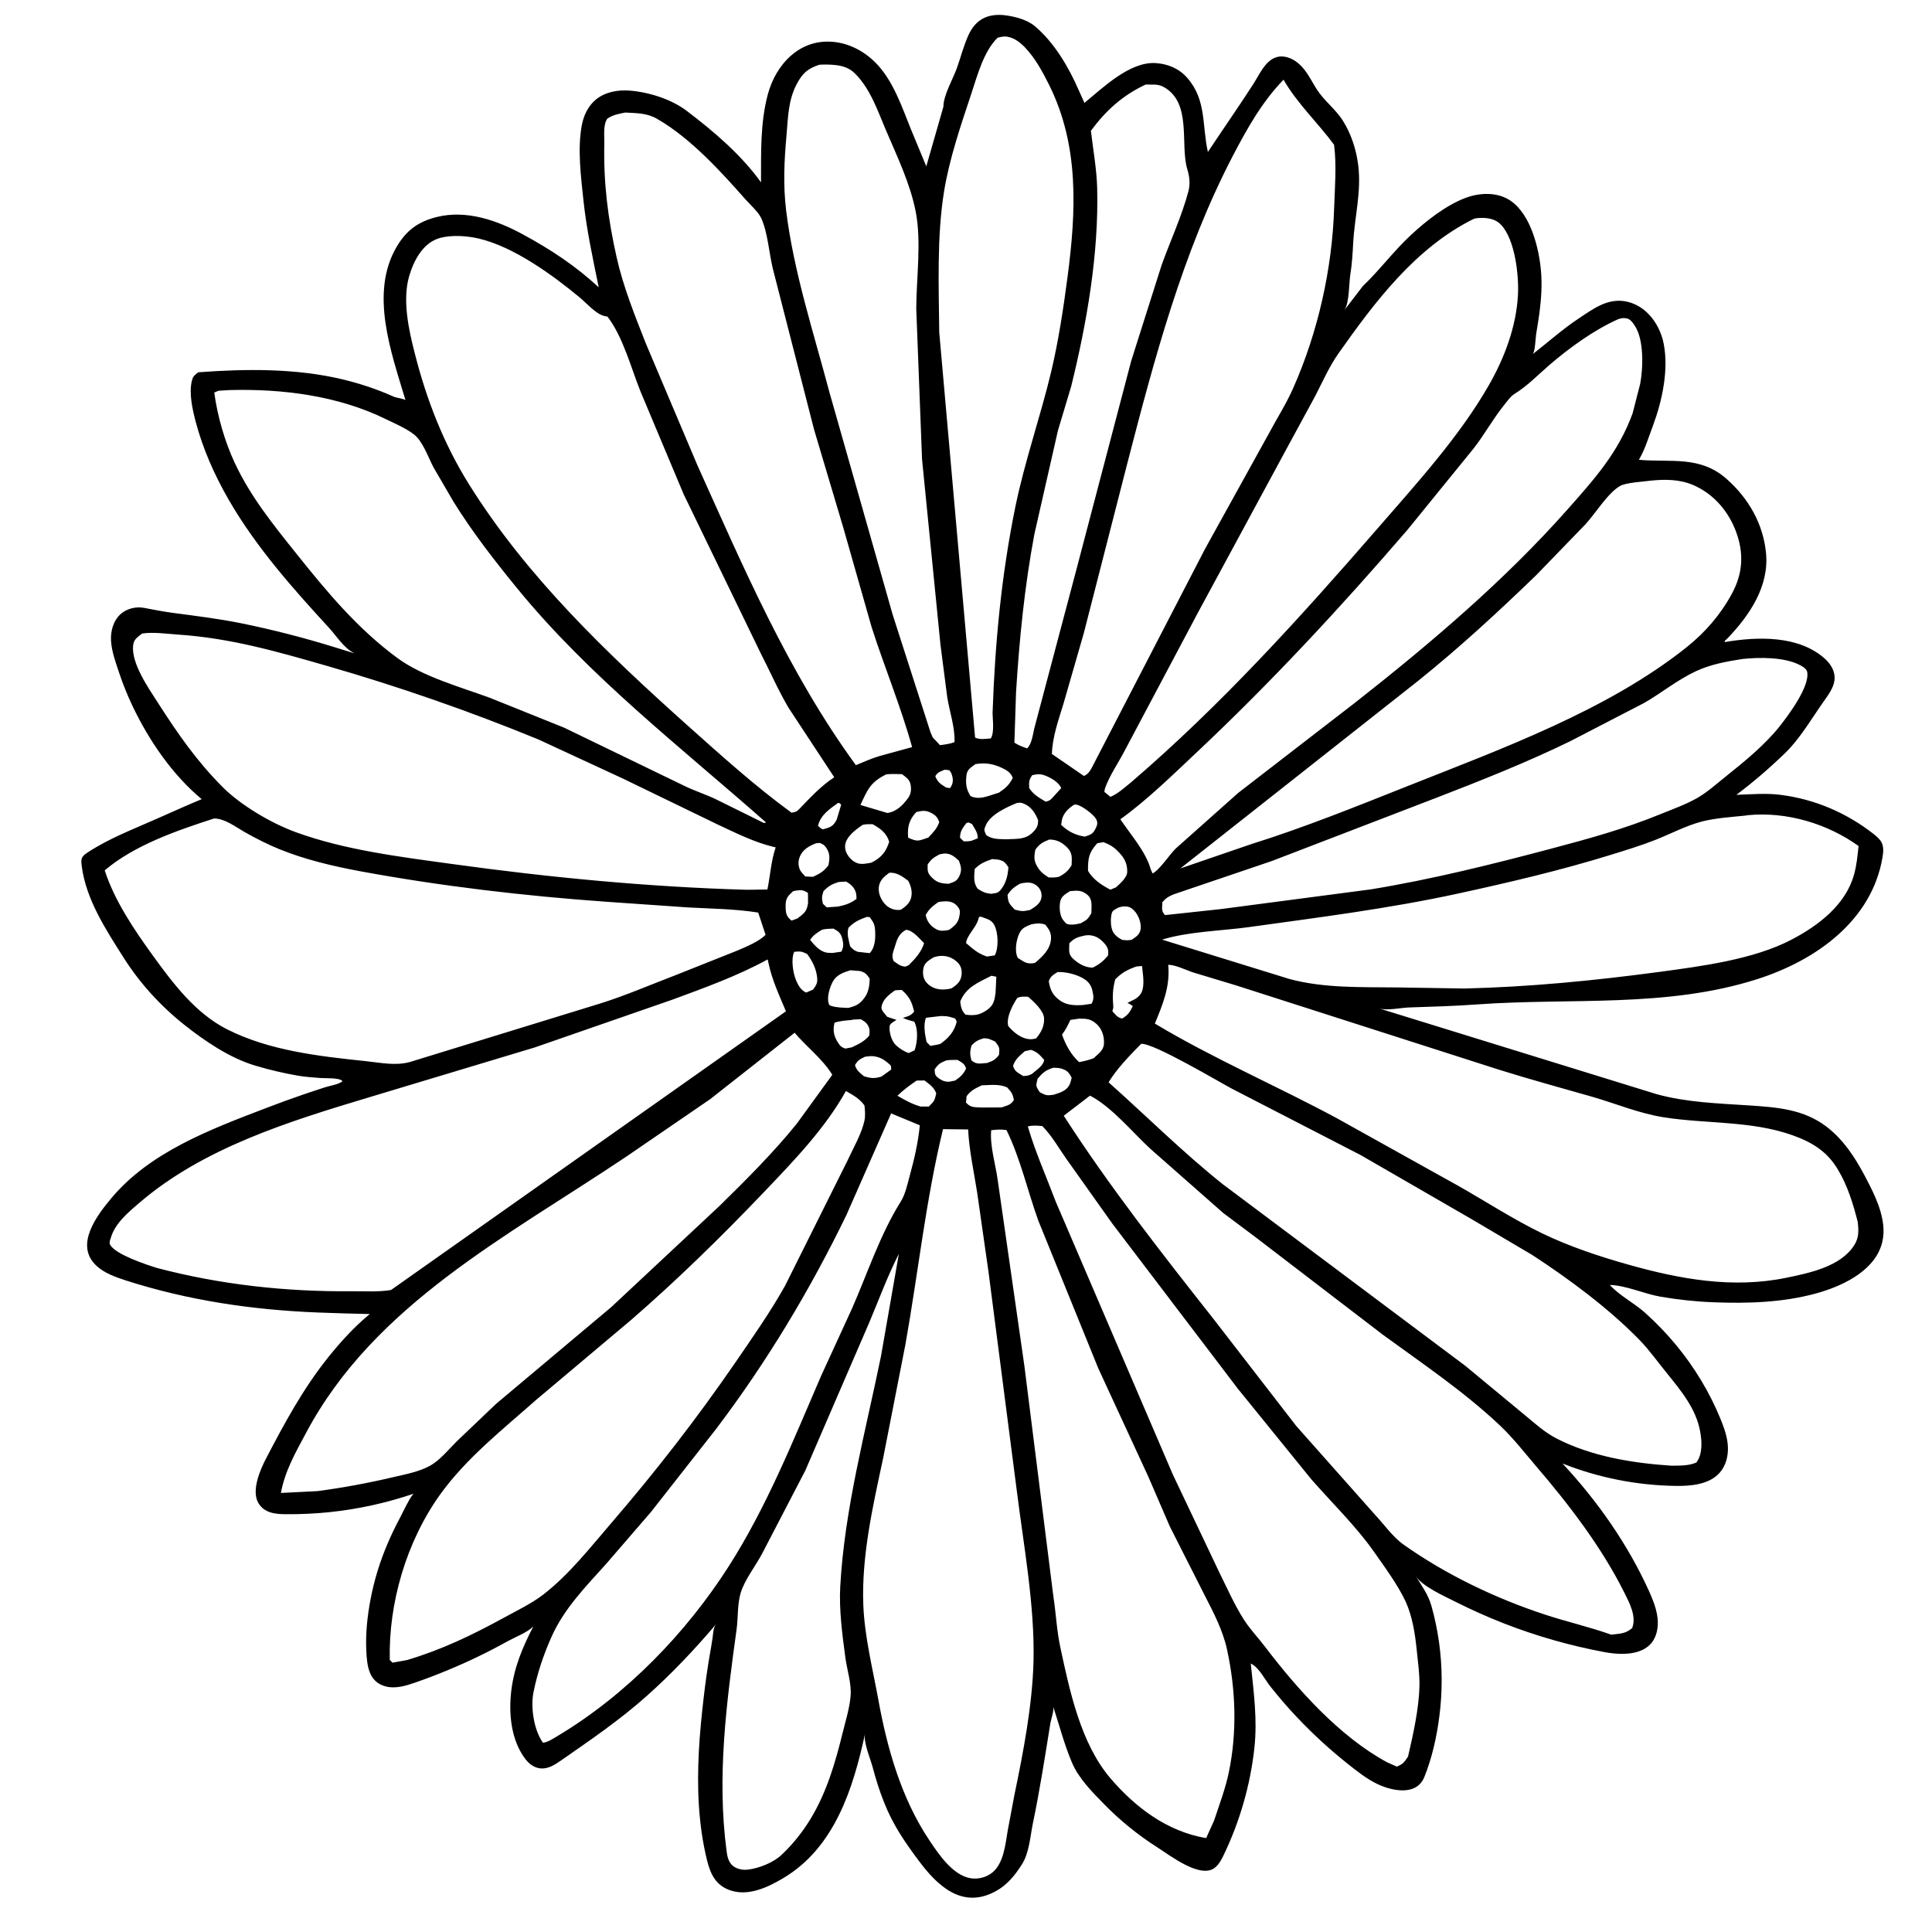 <svg width="2000" height="2000" viewBox="0 0 2000 2000" fill="none" xmlns="http://www.w3.org/2000/svg">
<path d="M1946.6 1253.9C1943.8 1244.3 1939.5 1234.9 1935 1226.1C1923.8 1203.9 1910.9 1181.7 1890.9 1166.4C1867.1 1148.2 1839.4 1146.2 1810.2 1144.3C1778.3 1142.2 1745.9 1141.2 1715 1132.7C1715 1132.7 1427.7 1043.9 1427.6 1043.9C1435.9 1046.5 1450.5 1043.1 1459 1042.9C1482.3 1042.1 1505.7 1041.5 1528.8 1039.8C1626 1032.7 1725.2 1043.7 1819.4 1013.5C1881.3 993.6 1937.7 952.3 1948.7 887.8C1949.6 882.6 1950.2 877.1 1947.9 872.3C1946 868.5 1942.5 865.7 1939.1 863C1911.5 841.5 1878.8 827.3 1843.1 822.8C1828.4 820.9 1812.3 822.3 1797.5 822.8C1815.3 809.4 1832 795 1847.9 779.6C1864 764 1876 742.7 1889.1 724.4C1894.1 717.4 1899.3 709.8 1899.2 701.3C1899.1 693.8 1894.7 686.9 1889 681.8C1862 657.7 1819.7 658.8 1785.3 664.7C1785.8 662.3 1785.3 663.9 1788.3 660.8C1811.6 636.6 1831.4 606.6 1828.2 572.8C1825.4 542.7 1810.4 516.2 1787.5 495.9C1759.9 471.4 1730 478.9 1696.6 476C1703.1 464.8 1706.7 452.3 1711.3 440.2C1720.7 414.9 1727.5 382.9 1722.3 356.1C1718.6 336.7 1705.4 317.7 1685.6 312.6C1665.3 307.3 1649.5 319.6 1633.8 330C1617.1 341.1 1602.3 354.5 1586.5 366.7C1589.2 364.6 1589.6 349.5 1590.2 345.9C1591.4 338.6 1592.6 331.4 1593.6 324.1C1595.5 309.6 1596.5 294.9 1595.2 280.3C1593.2 257.2 1584.7 222 1563.6 207.7C1550.3 198.7 1532.1 199.2 1517 204.9C1496.7 212.6 1476.6 228.5 1461 242.9C1442.9 259.6 1428.3 279.5 1410.7 296.3L1391.5 321.3C1396.9 314.3 1396.4 293.3 1397.8 284.5C1399.6 273.5 1400.2 262.8 1400.8 251.9C1402.2 224.5 1409.5 198.7 1406 170.9C1404 154.9 1398.9 139 1390.3 125.2C1382.7 113 1370.9 104.6 1363.2 92.6C1359 86.1 1355.6 79.1 1350.9 72.9C1346.2 66.7 1339.9 61.2 1332.2 59.2C1313.1 54.3 1305.4 74.6 1297.5 86.9C1282.2 110.6 1266 133.8 1250.4 157.3C1244.2 130.1 1249.2 103.8 1229.2 80.8C1220.9 71.2 1209.4 66.1 1196.2 65.3C1169.3 63.7 1141.5 91.1 1122.6 106.5L1116.8 93.6C1106.5 69.9 1091.7 44.4 1071.4 27.2C1063.3 20.4 1050.8 17.1 1040.4 15.8C1032.3 14.8 1023.6 15.6 1016.6 19.7C1010.4 23.3 1005.9 29.2 1002.9 35.6C997.699 46.6 994.599 59.2 990.499 70.7C986.399 81.9 976.599 98.7 976.599 110.5L958.899 172.2L942.699 133.1C933.899 111.2 925.299 85.8 909.099 67.8C897.799 55.2 882.099 45.8 864.899 43.6C827.999 38.8 803.099 67 794.899 97.5C786.899 127.2 787.899 158.4 787.799 188.8C767.599 160.5 738.699 135.8 710.799 114.7C694.999 102.7 671.899 95.4 651.899 93.8C639.399 92.8 626.099 95.3 616.699 103.2C608.599 109.9 603.999 120 602.199 130.1C597.699 154.5 601.399 183.1 603.999 207.6C607.199 237.8 613.699 267.6 619.799 297.4C595.699 275.2 570.399 258.4 541.199 242.6C514.799 228.2 482.799 216.9 451.899 224.7C432.599 229.6 420.699 238.6 410.899 255C382.099 303.2 405.199 365.4 419.799 414.4C419.399 413 410.199 411.7 408.499 411C402.599 408.5 396.699 405.9 390.699 403.7C378.999 399.3 367.099 395.7 354.999 392.8C306.799 381.2 254.499 381.7 205.199 385.4C201.299 388.6 199.899 389.2 198.699 393.9C195.399 406.9 199.199 423.6 202.499 436.3C206.199 450.3 210.999 464 216.699 477.4C228.299 504.6 243.499 530.3 260.699 554.5C276.699 577 294.399 598.4 312.799 619.2C321.899 629.5 331.099 639.6 340.399 649.7C348.499 658.5 355.899 671 367.099 676.4L347.399 670.3C315.499 660.4 282.999 652 250.199 645.3C226.999 640.6 203.599 637.7 180.099 634.6C169.599 633.2 159.499 631.3 149.299 629.3C140.499 627.6 130.799 630.1 124.399 636.1C117.199 642.9 114.499 653.2 114.899 662.9C115.499 674.4 119.799 685.8 123.399 696.7C127.299 708.4 131.999 720 137.299 731.1C154.199 766.5 178.199 801.8 208.799 827.3C202.199 830 195.499 832.9 188.899 835.8C179.899 839.8 170.799 843.8 161.799 847.8C137.199 858.7 111.899 868.3 89.599 883.2C83.499 887.3 83.799 890.3 84.698 897.3C89.398 931.6 109.499 962.2 127.799 991.1C144.499 1017.5 165.899 1041.1 190.699 1060.8C211.699 1077.5 237.699 1095.2 264.099 1103.1C278.399 1107.4 293.799 1111 308.799 1113.6C316.599 1114.9 324.499 1115.4 332.499 1116C337.099 1116.3 352.099 1115.5 354.599 1119.3C350.399 1122.7 341.499 1123.9 335.999 1125.7C329.299 1127.9 322.499 1130.1 315.799 1132.4C301.999 1137.1 288.299 1142.1 274.799 1147.3C217.499 1169.2 155.199 1192.7 115.399 1240.2C100.199 1258.3 76.999 1288.8 99.599 1310.1C107.899 1317.9 119.199 1321.9 130.199 1325.5C194.699 1346.2 261.099 1356 328.999 1358.7C346.899 1359.4 364.899 1359.9 382.799 1360.3C366.599 1373.6 352.399 1389.3 339.499 1405.4C313.599 1437.8 294.399 1473.4 275.499 1509.7C269.399 1521.3 259.999 1542.9 267.399 1555.8C273.599 1566.4 285.199 1567.5 296.399 1567.5C311.199 1567.6 326.099 1566.9 340.899 1565.4C370.799 1562.3 400.299 1555.8 428.699 1546.1C426.199 1546.1 415.799 1567.9 414.399 1570.6C409.699 1579.3 405.399 1588.2 401.499 1597.3C393.499 1615.9 387.499 1635.2 383.699 1655C380.299 1672.7 378.299 1691 379.199 1709C379.999 1723.9 381.299 1741.3 399.699 1745.9C409.599 1748.3 419.899 1745.2 429.499 1741.9C451.899 1734.1 473.799 1725.1 495.099 1714.8C505.699 1709.7 516.199 1704.2 526.499 1698.5C534.699 1694 545.499 1690.1 552.099 1683.7C540.799 1705.5 532.299 1725.8 529.299 1750C526.399 1773.6 528.899 1801.7 544.199 1821.4C547.999 1826.3 553.699 1830.3 559.999 1830.7C567.799 1831.2 574.799 1826.6 581.099 1822.2C611.399 1801.1 641.499 1780.6 668.999 1756.1C695.099 1732.9 718.999 1707.6 741.499 1681.1C738.299 1684.9 738.299 1690.7 737.699 1695.3C736.799 1701.9 735.499 1708.5 734.399 1715C732.099 1728.9 730.099 1742.9 728.499 1756.9C724.099 1794.2 721.099 1831.8 723.499 1869.2C724.699 1888.1 727.299 1906.9 731.799 1925.3C735.399 1940 740.899 1952.3 757.299 1957.3C775.699 1962.8 794.899 1953.6 810.399 1944.5C864.399 1912.6 883.299 1850.7 895.499 1794.7C893.599 1803.6 900.999 1820.4 903.299 1829.2C906.599 1841.6 910.399 1853.9 915.199 1865.8C924.299 1888.9 936.099 1906.1 950.999 1926.1C970.199 1951.9 995.999 1976.9 1030.9 1957.7C1042.9 1951.1 1050.6 1941.3 1057.7 1930.3C1065.4 1918.5 1066.4 1901.4 1069.2 1887.7C1076.4 1853.2 1081.8 1818.3 1087.4 1783.5C1088.1 1779.5 1091.5 1770.4 1090.2 1766.4C1096.6 1785.9 1101.7 1805.9 1109.8 1824.9C1116.6 1840.8 1130.4 1854.9 1142.7 1867.4C1159.3 1884.4 1177.9 1899.5 1198.1 1912.4C1210.9 1920.5 1243.1 1945.7 1257.9 1933.2C1262.1 1929.7 1264.7 1924.7 1267 1919.8C1283.6 1885.1 1294.3 1847.8 1298.5 1809.8C1301.8 1780.1 1297.8 1751.7 1294.8 1722.1C1303.1 1725.7 1309.7 1739.2 1315.2 1746C1323.7 1756.6 1332.5 1767 1341.9 1776.9C1360.6 1796.8 1381 1815.2 1402.8 1831.9C1412.3 1839.2 1422.3 1846.2 1433.9 1850.1C1449.8 1855.4 1468 1855.8 1474.5 1839.5C1482.5 1819.5 1487.3 1798 1490 1776.8C1493.3 1751.4 1493.2 1725.5 1489.7 1700.1C1487.9 1687.4 1485.3 1674.8 1481.8 1662.4C1478.4 1650.4 1472 1642.1 1465.5 1631.4C1472 1642.1 1495.4 1652.4 1506.8 1658.2C1522.9 1666.3 1539.4 1673.7 1556.2 1680.3C1589.9 1693.5 1624.9 1703.5 1660.6 1710.2C1684 1714.6 1712.6 1713.1 1715.9 1684.7C1717.4 1671.8 1712.4 1659.1 1707.1 1647.2C1685.3 1599 1654 1554.2 1617.5 1515C1654.5 1529.7 1694.3 1537.6 1734.4 1538.2C1750.9 1538.5 1769.4 1536.6 1780.1 1524.7C1786.7 1517.3 1789.2 1507.1 1788.7 1497.4C1788.2 1487.7 1784.9 1478.3 1781.2 1469.2C1770 1441.7 1754.4 1415.8 1735.3 1392.6C1725.4 1380.6 1714.5 1369.3 1702.8 1358.8C1691.7 1348.9 1676.1 1340.9 1666.5 1330.2C1682.8 1330.5 1702.2 1339.4 1718.8 1342.3C1736.9 1345.4 1755.2 1347.4 1773.6 1348.1C1809.1 1349.5 1845.4 1348.4 1879.8 1339C1905.8 1331.9 1937.7 1317.1 1947 1290.8C1951.4 1278.8 1950.2 1266.2 1946.6 1253.9ZM1807.7 844.2L1809.1 843.9C1849.6 839.9 1891.8 852.7 1924 875.8C1922.9 885.8 1922 896 1919.2 905.7C1910.5 936.5 1883 957.9 1854.4 972.8C1815.3 993.3 1760.8 1000.3 1717.1 1006.2C1650.6 1015.1 1583.2 1021.7 1516 1023.3L1447.2 1022.2C1409.7 1021.7 1371.3 1023.2 1335 1013.5L1203 972.7C1230.2 964.3 1263.8 963.7 1292.4 959.8C1365.1 949.7 1437.7 940.6 1509.4 925C1561.8 913.6 1615.5 901 1666.6 885.2C1682.5 880.3 1698.9 875.3 1714.3 869.2C1730.3 862.8 1745 854.9 1761.8 850.4C1776.7 846.7 1792.5 845.8 1807.7 844.2ZM1803.7 682.2C1821.4 680.3 1846.8 680.1 1862.9 688.3C1865.9 689.8 1870.2 692.3 1870.8 695.6C1873.6 710.5 1851.9 739.7 1842.5 751.6C1827.1 771.1 1805.8 788.4 1786.3 804C1776.8 811.6 1767.3 820.2 1756.6 826.3C1744.9 832.9 1731.4 837.7 1718.9 842.8C1681.5 858.1 1645.4 868 1606.3 878.4C1544.4 894.8 1482.4 910.3 1418.9 920.7L1263.7 941.1L1206.1 947.3C1201.7 943 1203.2 939.7 1203.3 933.9C1206.8 929.8 1209.9 927.8 1215 925.8L1316.4 891.4L1485.8 826.3C1532.4 808.3 1580.6 789.2 1625.3 767.4L1702 727.7C1720.3 717.2 1736.3 703.8 1755.7 694.8C1771 687.7 1787 684.8 1803.7 682.2ZM1708.5 497.6C1723.6 496 1738.7 496.1 1752.8 502.1C1774.3 511.4 1789.4 529.6 1797.1 550.3C1805.3 572.4 1804.4 593.1 1793.1 614.1C1781.4 635.9 1765.7 654.2 1746 670C1664.4 735.1 1555.3 774.8 1457.3 813.7C1403.9 834.9 1350 856.7 1295.1 873.9L1221.9 899L1468.7 704.3C1511.2 670.1 1551.4 633 1590.4 595.3L1641.6 542.4C1651.7 531.3 1664.6 510.1 1677.2 503C1683.6 499.5 1700.7 498.7 1708.5 497.6ZM1604 377.8C1624.4 360.2 1650.2 341.5 1675.2 330.4C1678.4 329.4 1679.8 329 1683.3 329.5C1687.4 330 1689.6 333.3 1691.8 336.4C1702.1 350.9 1701 380.9 1697.9 397.4L1690.1 427.8C1675.3 468.4 1651.1 495.3 1622.4 527.7C1557.5 600.9 1480.6 666.3 1402.9 727.3L1281.8 820.8L1217.1 878.4C1210.7 884.7 1200.1 900.9 1193.1 904.2L1191.2 899.8C1186 881.3 1170.5 864.2 1159.8 848.1C1187.5 828.2 1213.3 802.8 1238 779.6C1315.2 707.1 1388.2 628.4 1456.9 548.6L1525.6 464.1C1536.8 449.7 1545.4 433.8 1556.9 419.5C1560.1 415.6 1563.5 410.4 1567.9 407.7C1581.7 399.1 1591.9 388.2 1604 377.8ZM1172.7 1041.5C1169.6 1047.7 1167.8 1050.8 1161.6 1054.4C1156.7 1053.4 1154.5 1050.1 1151.5 1046.7C1151.8 1045.8 1152.6 1043.2 1152.5 1042.4C1151.6 1032.3 1151.7 1023.8 1154.5 1013.8C1161.4 1006.8 1167.1 1003.8 1176.5 1000.5L1182.2 1000C1183 1007.6 1184.6 1016.4 1182.9 1023.9C1181.9 1028.5 1178.9 1032 1174.6 1034.5L1171.7 1035.9L1169 1037.3L1167.1 1038.3C1170.7 1039.9 1168.8 1038.9 1172.7 1041.5ZM985.299 1023C982.499 1023.9 979.599 1024.2 976.699 1024.3C970.299 1024.6 963.799 1022.3 959.499 1017.6C955.599 1013.3 954.899 1007.8 955.899 1002.4C956.899 996.6 961.699 994 966.499 991C969.099 990.3 970.299 989.8 973.199 989.6C980.499 989.1 986.399 991.5 991.399 996.4C995.099 1000 996.099 1005.2 995.299 1010C994.299 1016.4 990.499 1019.4 985.299 1023ZM990.399 1057.7C987.799 1067.9 982.299 1074.3 973.499 1080.6C970.199 1081.6 966.499 1082.1 963.099 1082.7L959.199 1078.7C957.499 1071.1 955.699 1061 958.499 1053.6L973.799 1051.8C978.099 1051.8 981.299 1051.9 985.399 1053.3C989.899 1054.8 988.299 1053.5 990.399 1057.7ZM926.399 979.8C928.599 972.4 930.499 966.4 937.999 962.5C945.299 963.2 951.599 971.5 956.599 976.3C954.199 985 947.299 992.6 940.799 999.1L937.099 1000.7C931.499 1000 929.599 998 925.099 994.9C922.499 989.4 924.699 985.4 926.399 979.8ZM917.299 937.1C912.399 932.5 909.099 925.3 909.699 918.7C910.399 911.6 914.899 907.6 920.599 903.5C928.199 902.8 934.499 907.5 940.199 911.8C942.899 917 944.499 922.4 943.399 928.3C942.199 934.6 937.899 938.2 932.699 941.7L930.699 942C925.499 942.2 920.999 940.4 917.299 937.1ZM958.299 947.2C961.699 941 965.299 938.1 971.199 933.9L972.999 933.5C978.999 932.7 985.699 932.4 990.099 937.1C992.699 939.9 993.999 941.8 993.599 945.4C992.599 954.5 989.899 957.1 982.699 962.5L980.099 963.1C974.899 963.8 972.099 963.8 967.799 961.1C962.399 957.8 959.399 953 958.299 947.2ZM1026.3 1010.1L1031.4 1011.1L1030.6 1027.8C1029.5 1035.8 1028.7 1040.7 1021.5 1045.7C1013.9 1050.9 1008.7 1051.5 999.499 1050.4C995.199 1045.9 994.799 1042.5 993.999 1036.8C1000.1 1021.9 1012.2 1017.3 1026.3 1010.1ZM999.999 976.2C1001 968.3 1009.9 960.6 1012.5 952.5L1013.5 949.2L1015.6 949C1021.5 951.3 1026.4 951.9 1029.4 957.8C1033.5 965.9 1033.9 981.2 1029.8 989L1021.7 990.2C1012.4 987.2 1007.1 982.3 999.999 976.2ZM1005.6 1082.5C1009.9 1077.8 1012.3 1076.7 1018.3 1074.8C1023.7 1074.9 1025.5 1076.1 1030.3 1078.3C1034.9 1084.5 1034.8 1084.5 1034.2 1092C1030.2 1097.1 1028.1 1098.2 1021.8 1100.4C1014.5 1100.8 1011.3 1102.4 1005.6 1097.7C1004 1091.5 1004 1088.7 1005.6 1082.5ZM1025.8 925.3C1019.7 924.5 1017.1 923.3 1012.2 920.1C1007.2 913.7 1008.6 907.2 1009 899.6C1014.6 893.9 1019.4 892 1027.1 889.3L1032.9 889.8C1039.6 891.2 1040.2 892.6 1043.9 897.7C1043.4 905.5 1041.8 913.2 1037 919.7C1033.3 924.8 1032 924.3 1025.8 925.3ZM1055.7 914.9L1057.8 914.3C1063.3 913.3 1068.1 913 1072.8 916.5C1076.9 919.6 1078.9 924.3 1078.1 929.2C1077 935.6 1071.6 938.7 1066.3 942C1059.2 943.5 1057.8 943.6 1050.4 941.6C1044.5 935.2 1043.7 934.7 1043 926.4C1046.7 920.7 1049.8 918.3 1055.7 914.9ZM1071.8 879.6C1076.1 873.6 1079.2 871.9 1086.2 869.1C1093.8 869.1 1098.8 871.7 1104.1 876.7C1110.5 882.8 1109.6 887.8 1109.3 895.7C1105.7 901.6 1102.8 904 1096.6 907.5C1092.8 908.6 1089.4 908.4 1085.5 908.3C1081.5 905.7 1078.3 903.6 1075.5 899.7C1070.4 892.5 1070 888.2 1071.8 879.6ZM1053.2 1032.9C1057.2 1031.4 1060.1 1031.6 1064.4 1031.9C1070.1 1036.8 1080.3 1046.2 1080.8 1053.9C1081.3 1062.1 1077.8 1068.8 1072.5 1075C1070.5 1075.4 1068.5 1075.9 1066.4 1075.8C1057.2 1075.4 1049 1068.5 1043.7 1062.1C1041.5 1053.2 1048.1 1040.5 1053.2 1032.9ZM1071.5 996.7L1069.9 997.1C1062.1 998.1 1059.9 995.4 1053.6 991.6C1050.1 984.9 1051.9 973.2 1055.2 966.3C1057.9 960.4 1062 959.2 1067.7 956.8C1073.2 955.9 1076.7 955.3 1082.1 957.2C1086.1 962.3 1088.3 965.4 1088 972C1087.3 982.6 1079.4 990.1 1071.5 996.7ZM1094.7 1006.3C1102.5 1006 1111 1007.9 1118 1011.1C1124.9 1014.3 1129.2 1018.2 1130.8 1025.3C1132 1030.5 1132.7 1034.5 1129.9 1039.1L1121 1040.4C1112.8 1040.9 1104.5 1040.7 1097.7 1036C1089.9 1030.6 1087 1024.6 1085.7 1015.8C1087.5 1010.6 1090.1 1009.3 1094.7 1006.3ZM1100.8 952.7C1096.9 948.1 1096.3 938.7 1097.6 933C1099 927.3 1103 925.7 1107.6 922.5C1114.9 921.9 1119.3 921.2 1125.3 926C1131.5 930.9 1129.7 938.5 1129.8 945.3C1126.2 951.4 1125.4 952.2 1118.9 955.7C1114.9 956.7 1112 957.3 1107.8 957.1C1103.7 956.9 1103.3 955.6 1100.8 952.7ZM1123 866.1C1112.9 864.4 1105.8 860.8 1098.5 853.9L1099.3 848.5C1101 841.6 1106.1 836.8 1112.1 832.9L1114.7 833C1120.2 834.2 1132 843.1 1134.6 847.7C1136.6 851.3 1136.1 853.9 1134.2 857.6C1131.3 863.6 1129.1 863.9 1123 866.1ZM1089.9 825.4C1087 828.5 1086.7 828.8 1082.5 829.9C1075.5 825.7 1069.8 822.6 1065.4 815.8C1065.3 809.5 1064.8 807.9 1068.5 802.5C1073.4 801.3 1077.1 801 1081.8 802.8C1088.5 805.4 1095.7 809.6 1098.6 815.8L1089.9 825.4ZM1074.7 849.2C1074.6 853.6 1073.9 856.4 1070.8 859.9C1062.5 869.5 1053.6 868.2 1041.8 868.8C1034 868.5 1027.2 869.1 1020.9 864.4C1018.8 859.8 1018.3 859.2 1020.5 854.3C1025.3 843.2 1041.8 835.7 1052.8 831.2C1056.3 830.9 1056.6 830.6 1060.2 832.1C1067.6 835.1 1072.1 842.3 1074.7 849.2ZM1034 820.6L1031 821.5C1022.1 824.3 1013.4 828.3 1004.7 824.1C999.999 816.8 999.499 810.9 1000.5 802.4C1001.2 796.4 1005.3 794.4 1009.8 791C1019.6 789.4 1027.4 790.5 1036.5 794.6C1042.1 797.1 1046.4 799.8 1048.4 805.3C1044.8 812.6 1040.8 816 1034 820.6ZM1000.4 852C1003.7 851.1 1001.8 851.2 1006.2 853C1009.3 858.3 1012.2 861.7 1012.2 867.8L1005.6 870.4C1003 871 1000.4 870.9 997.699 871L993.799 867.2C993.899 860.5 996.299 857.4 1000.4 852ZM993.199 906.7C990.399 912.5 987.999 912.7 982.099 914.9C975.199 914.6 970.599 914 965.499 909.2C960.099 904.1 960.099 902 960.299 894.9C964.099 889.3 966.499 887.6 972.699 884.4C974.799 884 977.099 883.4 979.299 883.6C985.199 884 988.799 887.5 992.699 891.1C994.799 896.8 995.999 900.8 993.199 906.7ZM983.399 815.9L979.299 815.2C973.699 811.6 970.599 809.8 968.199 803.5C970.999 799.1 972.899 799 977.899 796.8L982.699 797.3C983.999 799.1 984.599 799.6 985.299 801.9C987.099 807.4 986.699 811.5 983.399 815.9ZM972.299 851.1C969.899 857.9 965.899 861.9 960.899 867.1C950.299 870.6 950.199 871.6 940.099 867.2L939.999 865.5C939.299 855.4 941.499 848.1 948.599 840.6C954.799 839.2 958.299 838.5 964.099 841.6C968.799 844 970.699 846.4 972.299 851.1ZM939.999 826.2C934.599 833.6 927.899 840.3 918.599 841.6L890.699 833.3C897.999 817.8 900.699 809.8 917.499 801.6C922.899 801 928.299 801.3 933.699 801.4C938.499 805 941.899 807.1 942.799 813.2C943.499 818 942.799 822.3 939.999 826.2ZM892.999 853.9C896.599 853 899.699 853.2 903.299 853.2C911.599 857.8 917.799 862.4 920.499 871.4C917.099 881.9 912.599 887.6 902.299 892.9L899.699 893.5C892.599 894.7 887.699 895.2 881.999 890.3C877.499 886.4 874.199 880.7 874.899 874.9C875.899 866.1 885.899 858.7 892.999 853.9ZM900.299 986.7L887.899 985.3C883.899 983.8 882.899 982.6 880.099 979.7C878.599 973.2 876.399 967 878.299 960.5C884.199 954.3 889.299 952.1 897.499 949.1L900.399 949.5C904.199 955 905.399 956.4 905.899 963C906.299 971.2 906.199 980.4 900.299 986.7ZM875.999 912.6C877.999 913.9 880.199 915.2 881.899 917C885.799 921.1 886.799 925.2 886.599 930.6C880.199 935.3 875.299 936.8 867.499 938.5L855.799 939.3L851.899 935.6C850.499 930.2 850.699 927.8 852.499 922.5C857.799 917.1 861.099 915.2 868.499 913L875.999 912.6ZM866.099 848.6C862.299 855.8 859.199 856.5 851.699 858.6C849.599 857.7 848.499 856.4 846.799 854.9C849.399 843.7 858.599 837.6 867.699 831.1C869.699 831.6 868.599 831.2 870.799 833L866.099 848.6ZM848.699 872.6C852.199 874.3 853.099 874.3 855.299 877.6C859.399 883.4 858.999 889.3 857.499 895.9C852.699 902.1 848.799 904.4 841.499 907.7L833.599 907.3C831.999 905.5 829.299 902.9 828.199 900.6C826.099 896 826.099 891.2 828.099 886.5C831.199 879.3 837.599 875.7 844.899 872.9L848.699 872.6ZM836.399 924.4L836.499 934.9C835.199 943.7 832.399 945.5 825.499 950.8L819.399 953C814.599 949.2 813.499 946.2 813.299 940.1C812.999 930.8 814.399 928.5 820.999 922.6L823.099 922.1C828.699 921.1 831.799 921.1 836.399 924.4ZM822.199 985.3C828.799 984.7 829.699 984.8 835.499 987.5C840.499 994.2 844.299 1001.5 845.599 1009.7C846.699 1016.7 845.799 1018.9 841.599 1024.5L834.499 1027.5C829.099 1025.1 826.199 1019.9 824.099 1014.8C820.899 1007.3 818.599 992.6 822.199 985.3ZM838.599 972.9C842.199 967.9 845.599 965.6 851.099 962.4C854.899 961.4 858.899 961.5 862.799 961.3C868.099 964.2 870.399 965.9 871.899 971.7C873.299 976.9 873.399 980.6 870.899 985.2L861.799 986.5C859.899 986.4 856.999 986.5 854.999 986C848.199 984.4 842.699 978.1 838.599 972.9ZM862.099 1016.2C865.799 1009.3 872.999 1006.6 880.399 1004.4L890.199 1005.2C896.099 1006.8 896.999 1008.5 900.299 1013C900.199 1019.8 899.199 1027.2 894.899 1032.9C889.799 1039.7 885.999 1041.4 878.099 1043.4C872.399 1043.1 866.499 1043.1 861.099 1041.5C858.899 1040.8 858.599 1040.9 857.899 1038.8C855.699 1032.5 858.999 1021.9 862.099 1016.2ZM863.899 1058.7C869.799 1056.7 876.099 1056.4 882.399 1055.8L882.499 1055.5L891.199 1055.1C893.099 1056.3 895.699 1057.8 897.099 1059.5C900.499 1063.6 900.399 1067.1 899.899 1072C894.799 1078.1 889.099 1080.7 881.799 1084.2L874.999 1085.5C870.799 1083.8 870.299 1083.5 867.799 1079.8C863.199 1072.9 861.899 1066.7 863.899 1058.7ZM895.499 1093.9L900.899 1093.3C907.899 1093.1 913.599 1095.6 918.699 1100C922.299 1103.1 922.399 1102.3 922.599 1107.2L912.399 1114.5C905.199 1116.7 901.099 1116.3 894.199 1114C889.999 1110.4 886.399 1107.9 885.099 1102.5C888.399 1097.1 889.899 1096.7 895.499 1093.9ZM920.899 1062.3C921.199 1059.4 925.599 1057.5 927.999 1055.8L918.499 1052.6C916.499 1050 911.999 1045.9 912.499 1042.6C913.599 1034.7 919.999 1029.9 926.299 1025.3C928.599 1024.9 931.199 1024.9 933.499 1024.8C941.499 1031.8 943.999 1037.3 946.299 1047.2C943.899 1050.2 942.199 1051.2 938.499 1052.5L934.699 1053.7C938.599 1055.6 942.299 1056.5 946.399 1057.6C950.699 1065.8 949.799 1078.4 946.799 1087.3L940.699 1090.1C935.799 1088.5 931.599 1085.6 927.799 1082.3C922.899 1078 920.299 1068.5 920.899 1062.3ZM948.899 1118.6L956.999 1118.5C962.399 1122.6 966.899 1125.5 969.199 1131.9C967.499 1139.5 966.899 1140.2 961.499 1145.5H952.999C943.999 1142.9 936.899 1138.9 928.999 1134.3C935.199 1128.3 941.699 1123.5 948.899 1118.6ZM967.499 1107.2C971.099 1101.5 973.199 1100.4 979.599 1097.7C983.399 1097.1 987.499 1097.3 991.299 1097.2C996.199 1100.4 998.399 1100.8 1000.1 1106.2C997.099 1112.2 994.399 1114.7 988.699 1118.6L983.299 1119.7C979.199 1120.2 975.499 1118.9 972.299 1116.6C967.599 1113.1 967.999 1112.6 967.499 1107.2ZM1000.6 1134.8C1005 1128.8 1009.6 1126.7 1016.4 1123.5C1025.2 1123.3 1034.7 1121.9 1042.7 1125.8C1047.2 1130.8 1048.2 1131.9 1049.6 1138.6C1046.3 1144.1 1042.9 1144.2 1036.8 1146.4L1016 1146.5C1008.7 1146 1005 1146.9 999.999 1141.4L1000.6 1134.8ZM1048.7 1103.4C1051 1096.4 1055.4 1093 1060.9 1088.2L1067.3 1086.8C1073.8 1088.9 1076.6 1092.4 1080.9 1097.1C1080.2 1103.3 1073.1 1107.4 1068.3 1111.7C1064.5 1113.6 1063.3 1113.7 1059.2 1113.9C1053.7 1110.3 1050.6 1109.6 1048.7 1103.4ZM1074.1 1116.7C1079.4 1110.5 1082.4 1107.8 1090.4 1105.3C1093 1105.4 1096.2 1105.4 1098.7 1106.2C1104.9 1108.1 1106.8 1110.5 1109.4 1115.8C1108.7 1118.4 1108.1 1121.2 1106.8 1123.6C1103.6 1129.4 1096.7 1131.4 1090.6 1133.3C1083.3 1134.3 1083 1134 1076.4 1130.7C1071.8 1123.8 1072.4 1124.1 1074.1 1116.7ZM1099.4 1071C1103.1 1066.3 1105.5 1061.1 1108.1 1055.8L1117 1054.5C1125.1 1054.4 1129.1 1054.8 1135 1059.9C1140.9 1065.1 1143.3 1073.1 1142.8 1080.6C1142.3 1087.6 1136.9 1090.9 1132.1 1095.5C1127 1097.4 1122.4 1098.5 1117.1 1099.5C1108.6 1091.8 1103 1081.3 1099.4 1071ZM1131.1 1001.7C1123.3 1001.6 1117.1 997.9 1111.4 993C1105.4 987.8 1106.9 983.4 1107 976.4C1112.3 970.9 1116.2 969.9 1123.7 968.3L1127.1 968.1C1134.3 968.3 1139.4 972 1143.8 977.2C1147.2 981.2 1147.7 984.4 1147 989.2C1142.1 995 1138.2 998.3 1131.1 1001.7ZM1126.3 901.5C1126.2 888.7 1127 882.7 1135.9 872.9L1142.3 871.8C1147.9 873.9 1152.1 876.2 1156.4 880.4C1163.3 887.1 1167.1 893.1 1166.9 902.6C1166.8 908.4 1159.4 914.8 1155.2 918.6L1149.5 921C1140.3 916.3 1131.3 910.2 1126.3 901.5ZM1150.7 946.1C1151.6 942.1 1154 941.8 1157.5 939.6C1159.1 939.1 1160.9 938.5 1162.5 938.4C1168 938.1 1170.3 938.9 1174 942.6C1178.4 946.9 1181.6 955.5 1180.8 961.5C1179.9 967.6 1176.5 969.4 1171.6 972.8C1167.5 973.7 1165.6 973.4 1161.5 972.9C1157.6 970.6 1155.2 969.2 1152.7 965.5C1149.5 960.8 1149.5 951.4 1150.7 946.1ZM1526 226.4C1528.8 225.8 1528.7 225.8 1532.1 225.6C1540.4 225.3 1548.3 226.7 1554 232.8C1568.4 248.3 1572.4 284.9 1571.4 305C1569.7 337.9 1557.6 370.3 1541 399.2C1510.4 452.5 1466 501 1425.4 547.8C1345.9 639.3 1263.8 730.2 1170.8 809.9C1164.3 815.1 1157.3 821.7 1149.5 824.9L1143.2 819.7L1143.8 816.4C1148.3 803.1 1158.4 788.7 1164.9 775.9L1240.1 634.2L1333.3 461.9L1361.7 409.6C1369.4 394.7 1375.9 379.6 1385.7 365.7C1422.7 313.3 1465.3 256.2 1526 226.4ZM1276.3 161.2C1291 133.1 1306.2 105.8 1328.7 82.5C1342.9 107.2 1364.1 126.9 1381 149.8C1383.8 170.9 1381.8 193.9 1381.1 215.2C1379.1 278.1 1364.5 343.6 1338.7 401.8C1331.3 418.5 1321.5 433.7 1312.9 449.9L1247.3 568.5L1133.3 788.8C1130.2 794.4 1128.2 800.7 1122.1 803.3L1088.9 780.5C1089.5 762.7 1095.7 745.5 1100.9 728.5L1121.9 655.6L1166.8 480.4C1194.7 372.5 1224.1 261.3 1276.3 161.2ZM1135.8 195.1C1135.3 175.2 1131.6 155.2 1129.3 135.4C1144.7 114.5 1161.8 98.9 1186 87.5C1192.6 87.8 1198.3 86.7 1204.2 89.8C1234.4 106 1221.3 149.4 1229.1 175.2C1231.4 182.8 1232.3 190.4 1230.2 198.2C1223.4 223.7 1211.5 249.4 1202.5 274.4L1171 373.7L1114.5 588.8L1070.7 754C1069.2 760.2 1068.1 770.2 1063.3 774.7C1058.3 773.1 1054.6 771.6 1050.1 768.8L1051.8 716.8C1055.2 661.7 1060.6 607.2 1070.8 552.9L1095.2 445.6L1108.9 399.9C1125.1 334.3 1137.5 262.7 1135.8 195.1ZM977.399 197.5C982.999 163.6 994.699 129.5 1005.6 96.7C1011.7 78.3 1018.3 53 1032.8 39C1035.1 38.5 1037.5 37.8 1039.9 37.8C1048.1 37.8 1055.3 43.2 1060.6 48.6C1071.4 59.8 1079 73.8 1085.8 87.4C1117.5 150.7 1114 219 1105.1 286.8C1100.8 319.4 1095.8 352.6 1088.2 384.7C1077 431.5 1060.8 477.4 1051.1 524.6C1036.6 595.7 1030 665.9 1027.5 738.2C1027.6 745.4 1029.5 758.2 1025.7 764.4C1020.3 764.8 1014.3 766 1009.4 763.5L972.299 344C971.799 296.9 969.699 244.2 977.399 197.5ZM814.199 139.9C815.799 121.6 815.899 103.4 824.999 86.6C830.799 75.8 836.199 70.9 848.199 67L853.799 66.8C865.799 66.9 876.899 67.7 885.399 76.4C901.499 92.8 908.599 115 917.299 135.2C928.899 162.4 942.399 190.4 947.999 219.4C953.999 250.4 948.599 288 948.499 319.6L954.499 475.5L973.599 667.7L980.599 721.9C982.999 736.6 988.799 753.6 988.099 768.3C983.199 770.1 978.299 770.7 973.099 771.4L965.499 763.3L963.099 757.6L924.099 636.3L858.599 406C842.199 344.1 821.599 281.4 813.799 217.9C810.599 191 811.799 166.7 814.199 139.9ZM628.699 122.8C634.699 118.8 640.299 117.9 647.299 116.5C659.099 117.2 669.499 116.9 679.999 122.9C714.699 142.8 746.099 177.4 771.799 206.5C776.699 212 785.099 219.4 788.099 226C794.799 240.9 796.099 261.9 799.999 278L842.699 444.6L873.199 547L902.199 648.9C915.499 690.5 932.599 731.5 944.199 773.4L910.999 782.5C902.399 785 894.199 788.7 885.999 792.1C815.999 696.1 769.899 587.9 721.799 481.3L668.799 356.1C657.299 327 645.099 296.7 638.299 266.2C629.299 226 624.599 189.4 625.599 148.3C625.699 140.6 624.199 129.2 628.699 122.8ZM423.399 286.5C427.999 270.3 437.699 250.9 455.999 246.2C467.999 243.1 482.899 244.1 494.999 246.8C531.699 255.2 572.199 284.8 600.199 308C607.099 313.7 616.599 324.9 625.499 327.1L628.899 327.8C645.099 349 653.199 380.8 663.099 405.4L707.699 511.6L786.999 675.3C796.799 694.3 805.399 714.2 816.299 732.7L863.599 804.6C849.699 813.8 838.799 825.6 827.499 837.4C824.299 840.5 823.899 840.5 819.399 841.3C781.899 814 746.599 782.1 712.199 751.4C627.499 675.6 545.199 596.9 485.599 501.5C458.999 458.9 441.399 413.3 429.299 365.5C423.099 341.5 416.499 310.9 423.399 286.5ZM307.099 573.5C282.799 543.1 259.599 514.5 243.099 479.4C232.599 457 225.099 430.7 221.799 406.4L226.099 404.5L237.699 403.8C292.399 402.3 350.099 409.7 398.999 433.7C408.899 438.5 419.699 443 428.399 449.6C437.599 456.6 443.299 473.4 448.699 483.7L469.599 519.6C489.099 551 511.999 580.4 535.499 609.2C610.099 700.5 704.299 773.1 792.999 851.4L790.899 852L740.499 827.1C729.899 822.1 718.499 818.5 707.999 813.3L583.999 753.3L507.199 722.4C476.599 711.2 438.199 700.6 412.099 681.7C370.499 651.3 338.499 612.8 307.099 573.5ZM163.599 727.7C153.699 712.3 135.799 686.7 137.799 668.2C138.499 661.6 142.299 659.7 147.199 655.8C158.799 654.1 172.299 656.1 183.999 656.9C238.199 660.5 286.199 674.3 337.699 689.1C411.799 710.4 486.399 736.3 557.399 765.5L645.099 806.1L743.299 853.7C761.799 862.3 780.299 871.7 800.399 876.6L802.999 877.2C798.199 890.9 797.399 906.6 794.399 920.8L772.799 921.1C671.599 918.2 568.099 908.3 467.999 894.4C414.199 887 356.999 880 305.999 861.4C280.599 852.1 249.299 833.6 230.599 814.9C203.499 787.7 183.999 759.5 163.599 727.7ZM234.999 1065.5C202.199 1048.9 178.699 1017.5 158.099 989C138.699 962.2 118.499 932.3 108.399 901C138.899 875 183.199 859.7 221.599 847.3C232.699 847.3 243.499 855.8 252.999 861.2C264.599 867.8 276.799 874 289.299 879.1C315.899 889.9 344.399 896.6 372.799 901.9C456.799 917.4 542.299 927.4 627.699 933.5L712.799 939.4C736.699 940.7 761.299 940.9 784.899 944.7L792.499 967.7C785.999 974.5 772.999 979.8 764.099 983.7L698.299 1009.9C672.599 1019.7 647.799 1030.5 621.399 1038.8L424.299 1099.4C409.099 1103.5 394.099 1100.1 378.699 1098.5C330.299 1093.4 278.799 1087.7 234.999 1065.5ZM364.799 1336.7C296.199 1337.3 228.699 1330 162.499 1312.6C150.899 1309 120.699 1298.9 114.399 1289.2C112.699 1286.6 113.799 1284.4 114.599 1281.8C118.799 1266.7 132.299 1255.4 144.099 1245.3C210.599 1188.1 299.299 1160.8 383.499 1135.5L553.599 1084.3L695.899 1034.9C729.499 1022.5 763.399 1010.3 794.699 993.2L795.499 996.7C798.999 1014.1 806.699 1030.4 813.599 1046.9L404.799 1335.4C392.199 1337.6 377.699 1336.6 364.799 1336.7ZM407.699 1529C381.399 1535.2 355.599 1540 328.699 1543.6L290.799 1545.5C294.999 1522.4 305.999 1503.7 316.999 1483C387.699 1350.3 524.599 1280.3 648.099 1197.5L735.099 1137.9L822.599 1069.1C835.299 1084.1 851.199 1095.8 861.599 1112.6L824.999 1163C801.099 1192.7 772.499 1221.2 745.099 1248.1L632.899 1353L513.499 1453.3L472.599 1492.3C464.399 1500.5 455.799 1511.2 445.599 1517.1C434.499 1523.4 420.199 1526.1 407.699 1529ZM520.999 1675C488.399 1692.8 457.499 1707.7 421.299 1718.5L406.299 1721.2L403.499 1718.4C402.099 1659.8 420.599 1596 455.499 1547.3C482.399 1509.7 520.499 1479.7 555.299 1448.9L653.199 1366.5C701.499 1324.6 747.199 1279.8 791.099 1233.8C821.899 1201.5 854.199 1168 875.699 1129.4C883.299 1133.8 889.899 1137.3 894.899 1144.4C895.499 1149.8 895.999 1155.5 894.699 1160.9C891.499 1174.6 883.199 1188.5 877.299 1201.5L812.699 1331C797.299 1358.5 778.999 1384.5 761.199 1410.5C721.299 1468.5 679.399 1522.5 633.199 1576.2C611.299 1601.6 589.399 1629.8 562.399 1650.7C549.799 1660.3 534.799 1667.4 520.999 1675ZM577.199 1797.1C572.499 1799.8 567.599 1803.4 562.099 1804.1C552.599 1791 549.099 1767.1 552.299 1751.6C556.399 1731.5 562.499 1713.4 570.899 1694.5C583.999 1665.1 606.199 1642.6 627.699 1618.7L673.799 1565.3L741.199 1479.4C793.899 1409.8 838.499 1335.5 876.199 1257.8L922.499 1152.6L952.199 1164.9C950.399 1182.9 946.499 1199.8 941.699 1217.3C939.199 1226.3 937.299 1236.3 932.199 1244.3C910.999 1278.2 897.899 1318.4 881.899 1354.8L850.099 1424.1C821.199 1490.9 793.699 1560.1 753.899 1622.2C710.299 1690.2 648.899 1754.2 577.199 1797.1ZM880.499 1756.1C879.399 1768.6 875.299 1781.6 872.299 1793.8C864.799 1824.4 855.799 1855.3 839.199 1882.7C830.899 1896.4 820.799 1909.1 808.999 1920.2C800.599 1928.1 786.099 1933.9 774.499 1935.4C768.199 1936.2 761.199 1934.6 757.099 1930C753.699 1926.1 752.699 1920.8 752.099 1915.8C741.999 1839.1 751.999 1762.9 762.499 1686.8C764.199 1674.6 763.199 1660.9 766.699 1649.1C770.699 1635.6 782.099 1621.2 788.899 1608.4L833.599 1522.4L899.999 1368.7C909.999 1345 918.699 1321.1 930.499 1298L911.999 1403.9C895.899 1482.5 874.099 1562.6 869.799 1642.7C868.499 1666.3 871.999 1692.9 875.199 1716.5C876.999 1729.4 881.699 1743.1 880.499 1756.1ZM1050.1 1858.2L1043.2 1894.9C1040.9 1908.4 1039.2 1928.2 1027.8 1938C1021.7 1943.2 1013.1 1945.6 1005.1 1944.4C986.199 1941.5 971.399 1919 961.899 1904.8C932.999 1861.6 918.299 1809.5 909.299 1759.8C903.399 1727.5 894.999 1694.3 893.699 1661.6C891.699 1611 903.599 1558.9 914.199 1509.6L937.299 1391.7C950.499 1317.6 958.399 1242.1 976.199 1168.9L1002.2 1169.2C1003.3 1191.3 1008.2 1213 1011.6 1234.8L1023.3 1316.7L1052.7 1544.1C1059.9 1601.4 1071.2 1662 1069.9 1719.6C1068.7 1765.1 1059.4 1813.6 1050.1 1858.2ZM1272.1 1834.6C1268.6 1851.5 1262.2 1868.3 1256.8 1884.7L1248.6 1902.8C1208.1 1896 1175.2 1870.8 1149.7 1841.1C1118.6 1804.8 1107.2 1749.8 1097.6 1705.1C1093.9 1687.8 1093.1 1669.7 1090.4 1652.2L1060.4 1413.7L1032.8 1221.4C1030.6 1205.3 1024.5 1185.8 1026.1 1170C1031.8 1169.3 1036.2 1169 1041.9 1169.8C1056.3 1199.2 1063.8 1233 1074.9 1263.7L1136.9 1416.4L1188.8 1528.8L1211.1 1580.4L1247 1651.3C1256.3 1669.4 1266.1 1688.1 1270.3 1708C1279.3 1749.3 1280.7 1793.1 1272.1 1834.6ZM1466.6 1708.2C1467.8 1720.4 1469.7 1732.9 1469.4 1745.2C1468.9 1768.8 1462.9 1795.4 1457.6 1818.4C1453.5 1824.3 1453 1825.8 1446 1828.8L1435.9 1824.3C1386.6 1797.7 1342.5 1748 1309.8 1705C1302.7 1695.6 1294.3 1686.9 1287.9 1677C1278 1661.6 1270.4 1644.2 1262.3 1627.9L1214.1 1526.4L1092.8 1243.7C1083.1 1217.9 1071.7 1192.5 1064 1166.1C1069.2 1164.7 1073.6 1165.3 1079 1165.7C1088.9 1175.7 1095.7 1188 1103.7 1199.4L1151.5 1266.7L1281.5 1437.7L1357.5 1531.4C1378.7 1555.6 1403.9 1580.1 1422.2 1606.2C1433.2 1621.8 1447.1 1640.8 1455.1 1657.9C1462.2 1673.5 1464.9 1691.6 1466.6 1708.2ZM1681.4 1648.5C1686.9 1659.5 1694.3 1673.2 1689.6 1685.4C1682.3 1691.5 1677.2 1691 1667.9 1692.2C1645.6 1684.2 1622.4 1679 1599.9 1671.6C1548.2 1654.7 1496.8 1630 1453 1599C1441.7 1591 1432.5 1577.7 1423 1567.6L1341.9 1476.2L1256 1365.1C1202.3 1297 1147.9 1227.6 1101.2 1155L1128.4 1134.2C1150.9 1145.9 1172.3 1172.1 1190.8 1189.2L1266.3 1255.7L1298.9 1280.1L1431.4 1381.6C1473.2 1412.1 1515.5 1440.5 1552.9 1475.8C1566.3 1488.5 1578 1503.5 1589.9 1517.5C1624.3 1557.6 1658.1 1601.8 1681.4 1648.5ZM1697.2 1387.1C1707.6 1397.8 1716.7 1410.7 1726.1 1422.2C1740.9 1440.5 1755.8 1458.7 1760 1481.9C1761.9 1492.4 1762.6 1505.2 1756.1 1514C1747.9 1517.5 1739.6 1517.1 1730.7 1517.3C1689.9 1514.7 1647.1 1507.6 1610.9 1488.9C1598.8 1482.6 1588.8 1473.4 1578.5 1464.9L1516.9 1413.9L1265.7 1225.8C1224.6 1193 1186.7 1155.3 1147.6 1120.4C1156.2 1106.2 1169.5 1092.6 1181.3 1080.6C1193.5 1079.2 1261.8 1119.9 1275.6 1127.2L1408.5 1195.7L1523.3 1262L1586.1 1299.1C1624.6 1324.2 1665.3 1354.4 1697.2 1387.1ZM1919.2 1289.5C1904.9 1311.2 1873.7 1317.7 1848.9 1322.8C1793.5 1334.1 1739.2 1324.2 1685.9 1309.2C1655.6 1300.7 1623.8 1290.1 1595.7 1276.4C1566.3 1262.1 1538.4 1243.9 1510 1227.8L1384.3 1157.8C1322.2 1124.3 1255.8 1095.8 1195.5 1059.6C1203.5 1040.2 1211 1022.2 1209.5 1001L1209.3 998.8C1216 998.5 1227.7 1004.1 1234.3 1006.4L1280.3 1020.3L1551.6 1107.3C1583.5 1117.3 1615.8 1126.1 1648 1135.3C1672.7 1142.4 1696.4 1152.5 1722.2 1156.6C1766.6 1163.6 1813.2 1160 1855.9 1175.3C1876.3 1182.6 1891.4 1192.1 1902.4 1210.4C1912.6 1227.2 1918.3 1246.1 1923.1 1264.8C1924.1 1273.8 1924.6 1281.3 1919.2 1289.5Z" fill="black"/>
</svg>

